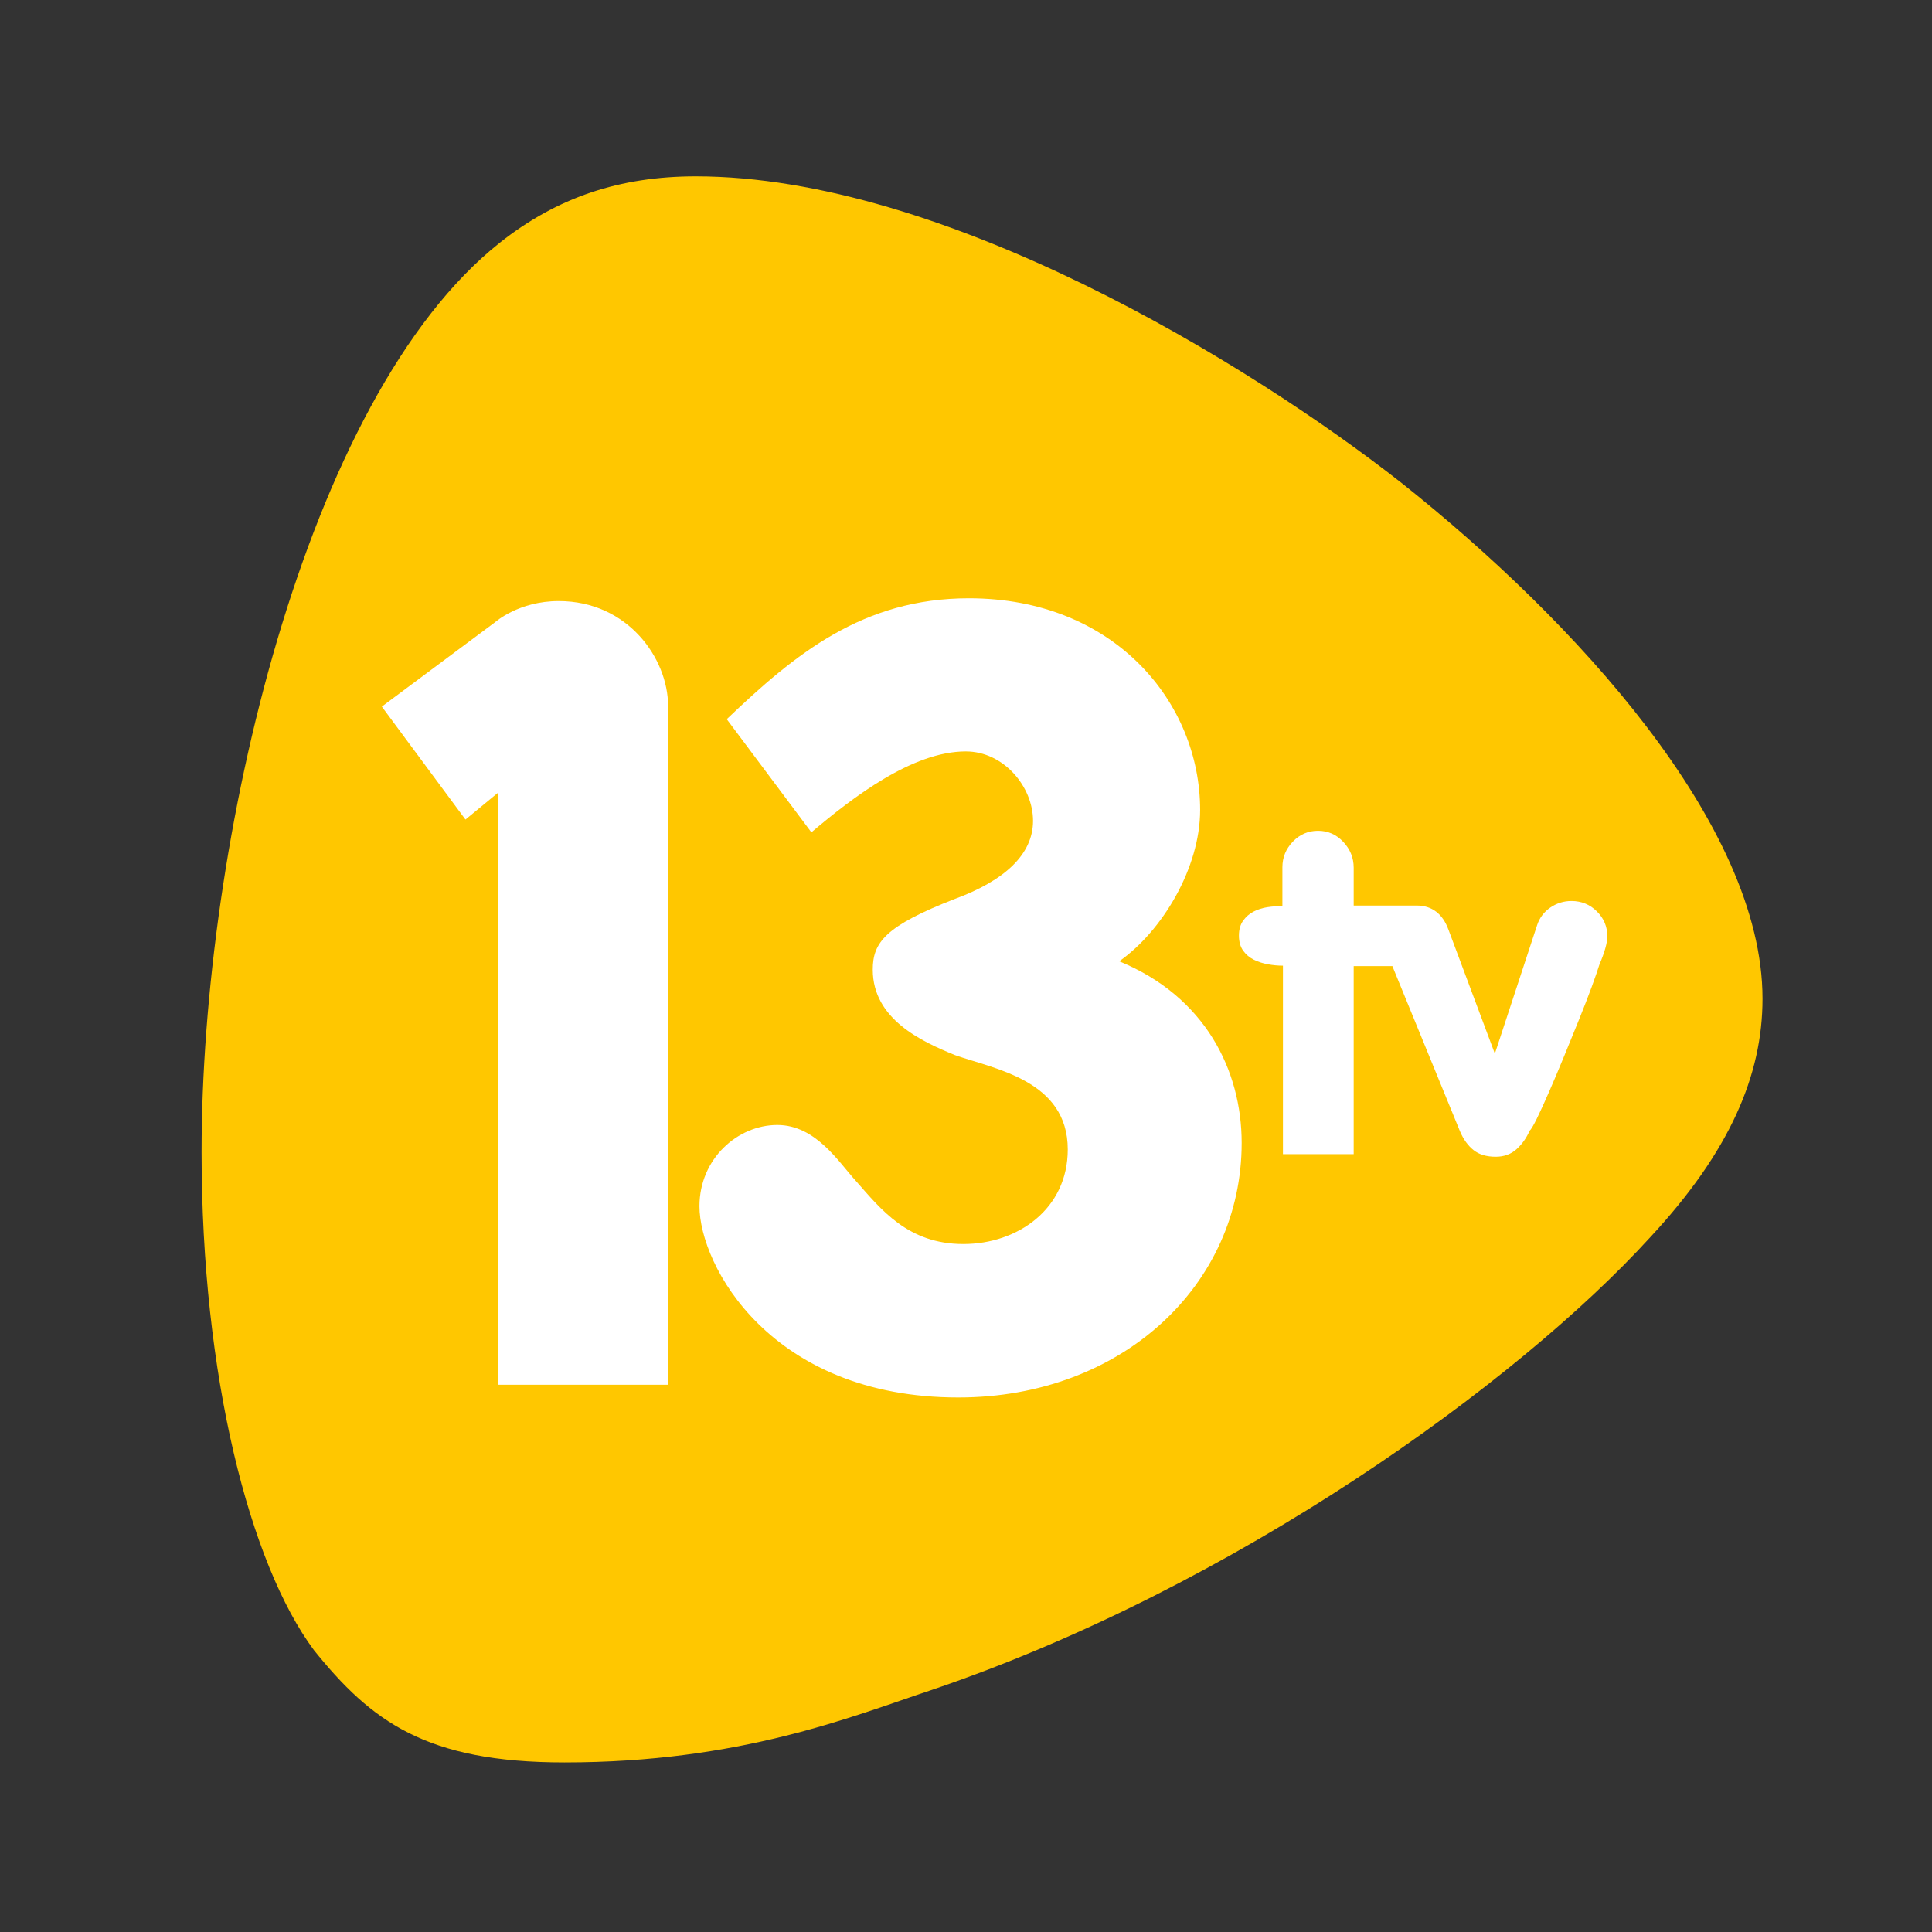 <?xml version="1.0" encoding="utf-8"?>
<!-- Generator: Adobe Illustrator 17.0.0, SVG Export Plug-In . SVG Version: 6.00 Build 0)  -->
<!DOCTYPE svg PUBLIC "-//W3C//DTD SVG 1.1//EN" "http://www.w3.org/Graphics/SVG/1.1/DTD/svg11.dtd">
<svg version="1.1" id="Capa_1" xmlns="http://www.w3.org/2000/svg" xmlns:xlink="http://www.w3.org/1999/xlink" x="0px" y="0px"
	 width="256px" height="256px" viewBox="0 0 256 256" enable-background="new 0 0 256 256" xml:space="preserve">
<rect x="0" y="0" width="256" height="256" fill="#333333" stroke="none"/>
<rect y="138" display="none" fill="#7AC943" width="256" height="256"/>
<g id="layer1" transform="translate(-279.543,-466.324)">
	<g id="g6333" transform="matrix(0.443,0,0,0.443,155.858,372.658)">
		<path id="path6320" fill="#FFC700" d="M339.494,555.996c0-92.424,30.752-225.659,89.204-271.969
			c17.119-13.55,35.882-19.844,58.604-19.844c74.045,0,165.308,55.747,211.232,91.8c51.551,40.976,107.849,102.063,107.849,154.172
			c0,22.833-9.73,45.683-33.571,71.338c-39.925,43.796-124.443,104.657-214.67,135.332c-24.458,8.14-57.474,21.768-110.154,21.768
			c-41.382,0-57.754-12.316-74.879-33.571C353.867,679.125,339.494,622.943,339.494,555.996L339.494,555.996z"/>
		<path id="path6306" fill="#FFFFFF" d="M673.437,459.935c-2.95,0-5.465,1.081-7.541,3.245c-2.076,2.164-3.12,4.711-3.12,7.659
			v11.619c-1.475,0-2.964,0.095-4.486,0.325c-1.522,0.229-2.915,0.686-4.161,1.331c-1.246,0.645-2.258,1.543-3.088,2.694
			c-0.831,1.151-1.268,2.635-1.268,4.479c0,1.841,0.438,3.36,1.268,4.511c0.83,1.151,1.895,2.049,3.185,2.694
			c1.291,0.645,2.67,1.086,4.193,1.363c1.523,0.277,3.043,0.422,4.518,0.422v56.374h21.161v-56.244h11.572l20.218,49.396
			c1.021,2.407,2.361,4.273,4.031,5.615c1.669,1.342,3.882,2.012,6.664,2.012c2.501,0,4.604-0.777,6.273-2.304
			s2.94-3.355,3.868-5.485c0.37-0.276,1.113-1.492,2.178-3.667c1.065-2.175,2.282-4.855,3.673-8.049
			c1.391-3.193,2.876-6.706,4.453-10.548c1.577-3.842,3.082-7.536,4.518-11.099c1.436-3.564,2.704-6.821,3.771-9.736
			c1.067-2.915,1.811-5.105,2.275-6.588c1.576-3.7,2.373-6.527,2.373-8.471c0-2.87-1.034-5.349-3.12-7.432
			c-2.087-2.083-4.641-3.116-7.606-3.116c-2.317,0-4.405,0.651-6.306,1.947c-1.901,1.297-3.224,3.037-3.966,5.258l-12.644,38.459
			l-13.88-37.095c-1.699-4.663-4.899-7.205-9.426-7.205h-10.662h-1.365h-6.891v-11.327c0-2.948-1.044-5.513-3.12-7.724
			C678.902,461.034,676.39,459.935,673.437,459.935L673.437,459.935z"/>
		<path id="path6310" fill="#FFFFFF" d="M565.841,629.436c-56.219,0-77.427-39.589-77.427-57.213
			c0-14.224,11.449-24.295,23.275-24.295c11.507,0,18.298,11.026,23.553,16.784c7.44,8.424,15.494,18.824,32.084,18.824
			c16.357,0,31.249-10.559,31.249-28.282c0-20.697-21.951-24.06-33.704-28.219c-9.991-4.066-24.622-10.758-24.622-25.563
			c0-8.121,3.701-13.06,24.638-21.193c14.722-5.432,23.302-13.253,23.302-23.316c0-10.227-8.785-20.771-20.122-20.771
			c-15.903,0-33.658,13.605-46.178,24.202l-25.315-33.845c20.414-19.507,40.733-36.164,72.42-36.164
			c43.551,0,69.174,31.204,69.174,63.333c0,17.309-11.331,36.217-24.202,45.251c25.666,10.509,36.627,32.582,36.627,54.338
			C650.594,595.643,614.89,629.436,565.841,629.436L565.841,629.436z"/>
		<path id="path6312" fill="#FFFFFF" d="M479.03,625.634h-50.889V448.562l-9.718,8.012l-25.018-33.79l33.901-25.259
			c0,0,7.036-6.305,19.009-6.305c20.67,0,32.714,17.181,32.714,31.379L479.03,625.634z"/>
	</g>
</g>
</svg>
